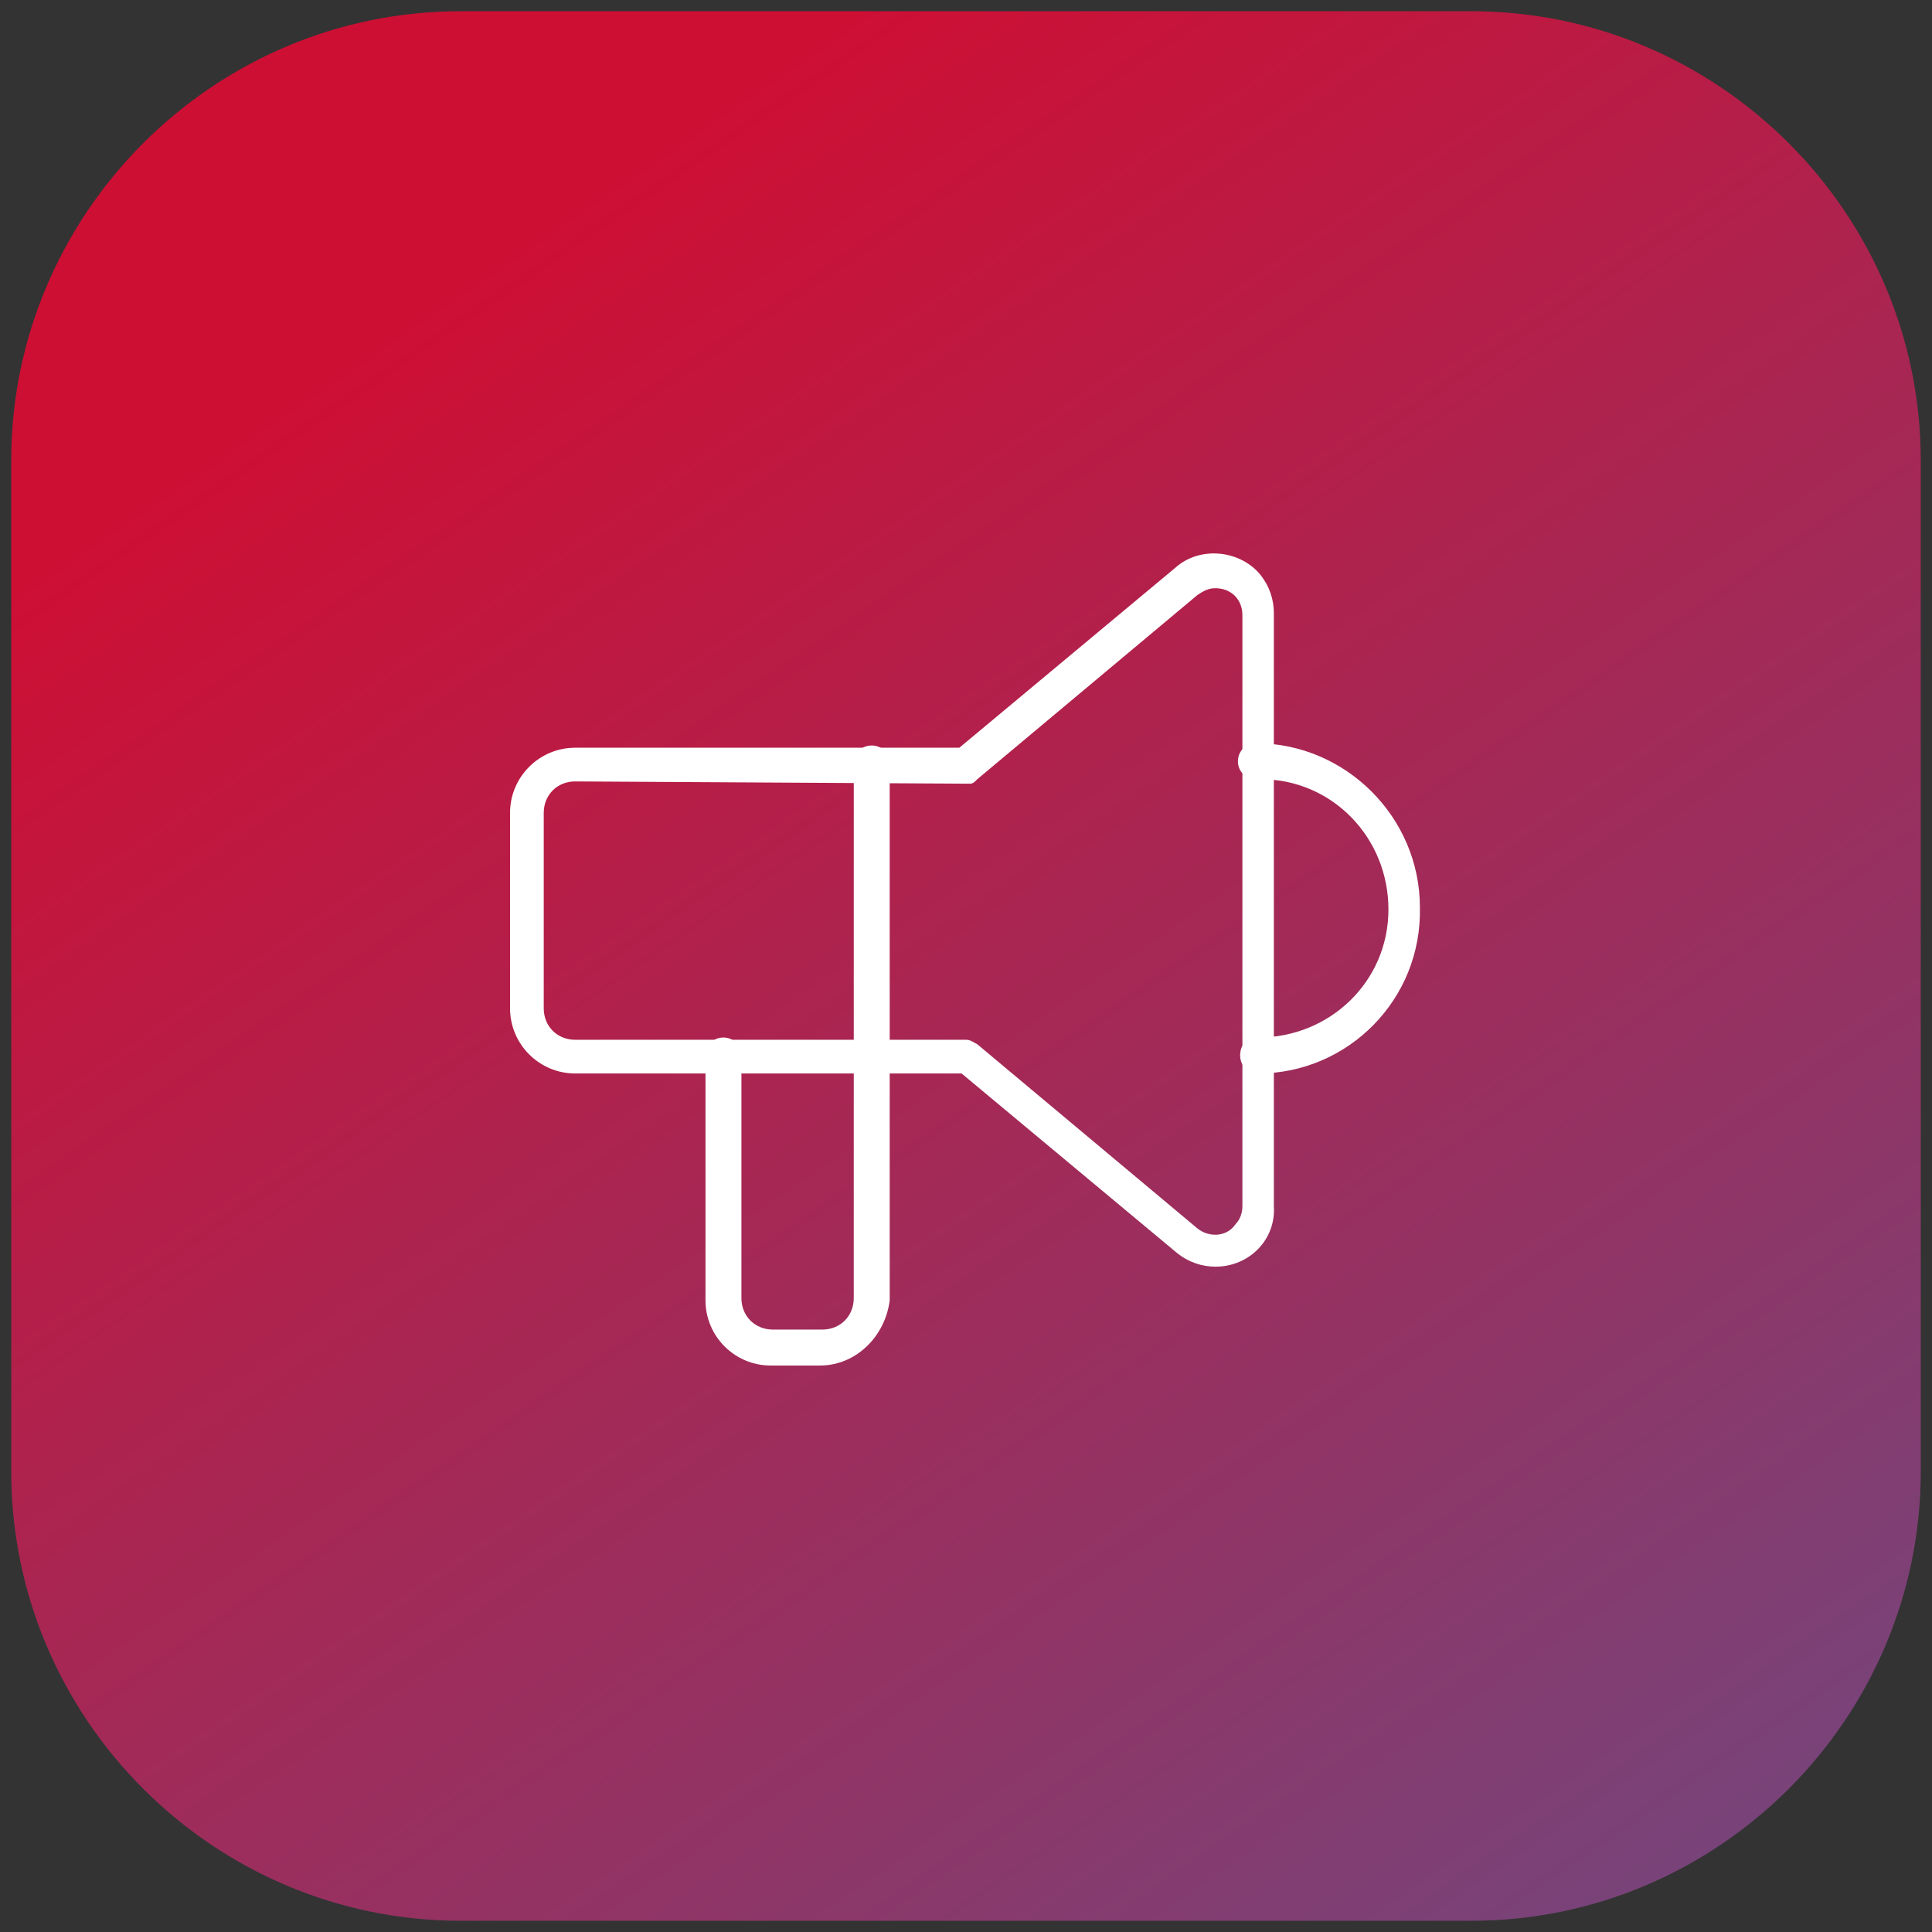 <?xml version="1.0" encoding="UTF-8"?>
<svg xmlns="http://www.w3.org/2000/svg" xmlns:xlink="http://www.w3.org/1999/xlink" version="1.1" id="Ebene_1" x="0px" y="0px" viewBox="0 0 86 86" style="enable-background:new 0 0 86 86;" xml:space="preserve">
<rect x="0" y="0" width="86" height="86" fill="#333333" stroke="none"/>
<style type="text/css">
	.st0{fill:url(#Rechteck_30_00000040536971035494821520000008452168032416240316_);}
	.st1{fill:#FFFFFF;}
</style>
<linearGradient id="Rechteck_30_00000111905469169705174260000005828476318288385167_" gradientUnits="userSpaceOnUse" x1="19.848" y1="71" x2="21.306" y2="68.868" gradientTransform="matrix(85 0 0 -85 -1699.5 5997)">
	<stop offset="0" style="stop-color:#CE0F34"></stop>
	<stop offset="0.27" style="stop-color:#CE0F34"></stop>
	<stop offset="1" style="stop-color:#376BAE"></stop>
</linearGradient>
<path id="Rechteck_30" style="fill:url(#Rechteck_30_00000111905469169705174260000005828476318288385167_);" d="M20.5,0.5h45  c11,0,20,9,20,20v45c0,11-9,20-20,20h-45c-11,0-20-9-20-20v-45C0.5,9.5,9.5,0.5,20.5,0.5z"></path>
<g id="Gruppe_88" transform="translate(20.104 20.984)">
	<path id="Pfad_141" class="st1" d="M35.9,26.8c-0.4,0-0.8-0.3-0.8-0.8s0.3-0.8,0.8-0.8l0,0c3.2,0,5.8-2.5,5.8-5.7   c0-3.2-2.5-5.8-5.7-5.8c-0.1,0-0.1,0-0.2,0c-0.4,0-0.8-0.3-0.8-0.8c0-0.4,0.3-0.8,0.8-0.8l0,0c4,0,7.3,3.3,7.3,7.3   C43.2,23.5,39.9,26.8,35.9,26.8L35.9,26.8z"></path>
	<path id="Pfad_142" class="st1" d="M16.4,39.8h-2.2c-1.6,0-2.9-1.3-2.9-2.9V26c0-0.4,0.3-0.8,0.8-0.8c0.4,0,0.8,0.3,0.8,0.8v10.8   c0,0.8,0.6,1.4,1.4,1.4h2.2c0.8,0,1.4-0.6,1.4-1.4V13c0-0.4,0.3-0.8,0.8-0.8c0.4,0,0.8,0.3,0.8,0.8v23.9   C19.3,38.5,18,39.8,16.4,39.8z"></path>
	<path id="Pfad_143" class="st1" d="M34,35.4c-0.6,0-1.2-0.2-1.7-0.6l-9.6-8H5.5c-1.6,0-2.9-1.3-2.9-2.9v-8.7c0-1.6,1.3-2.9,2.9-2.9   h17.1l9.6-8c1.1-1,2.9-0.8,3.8,0.3c0.4,0.5,0.6,1.1,0.6,1.7v26.4C36.7,34.2,35.5,35.4,34,35.4L34,35.4L34,35.4z M5.5,13.8   c-0.8,0-1.4,0.6-1.4,1.4c0,0,0,0,0,0v8.7c0,0.8,0.6,1.4,1.4,1.4h17.4c0.2,0,0.3,0.1,0.5,0.2l9.8,8.2c0.5,0.4,1.3,0.4,1.7-0.2   c0.2-0.2,0.3-0.5,0.3-0.8V6.4c0-0.7-0.5-1.2-1.2-1.2c-0.3,0-0.5,0.1-0.8,0.3l-9.8,8.2c0,0-0.1,0.1-0.1,0.1l0,0c0,0-0.1,0.1-0.2,0.1   h0l0,0h0c-0.1,0-0.1,0-0.2,0L5.5,13.8z"></path>
</g>
</svg>

